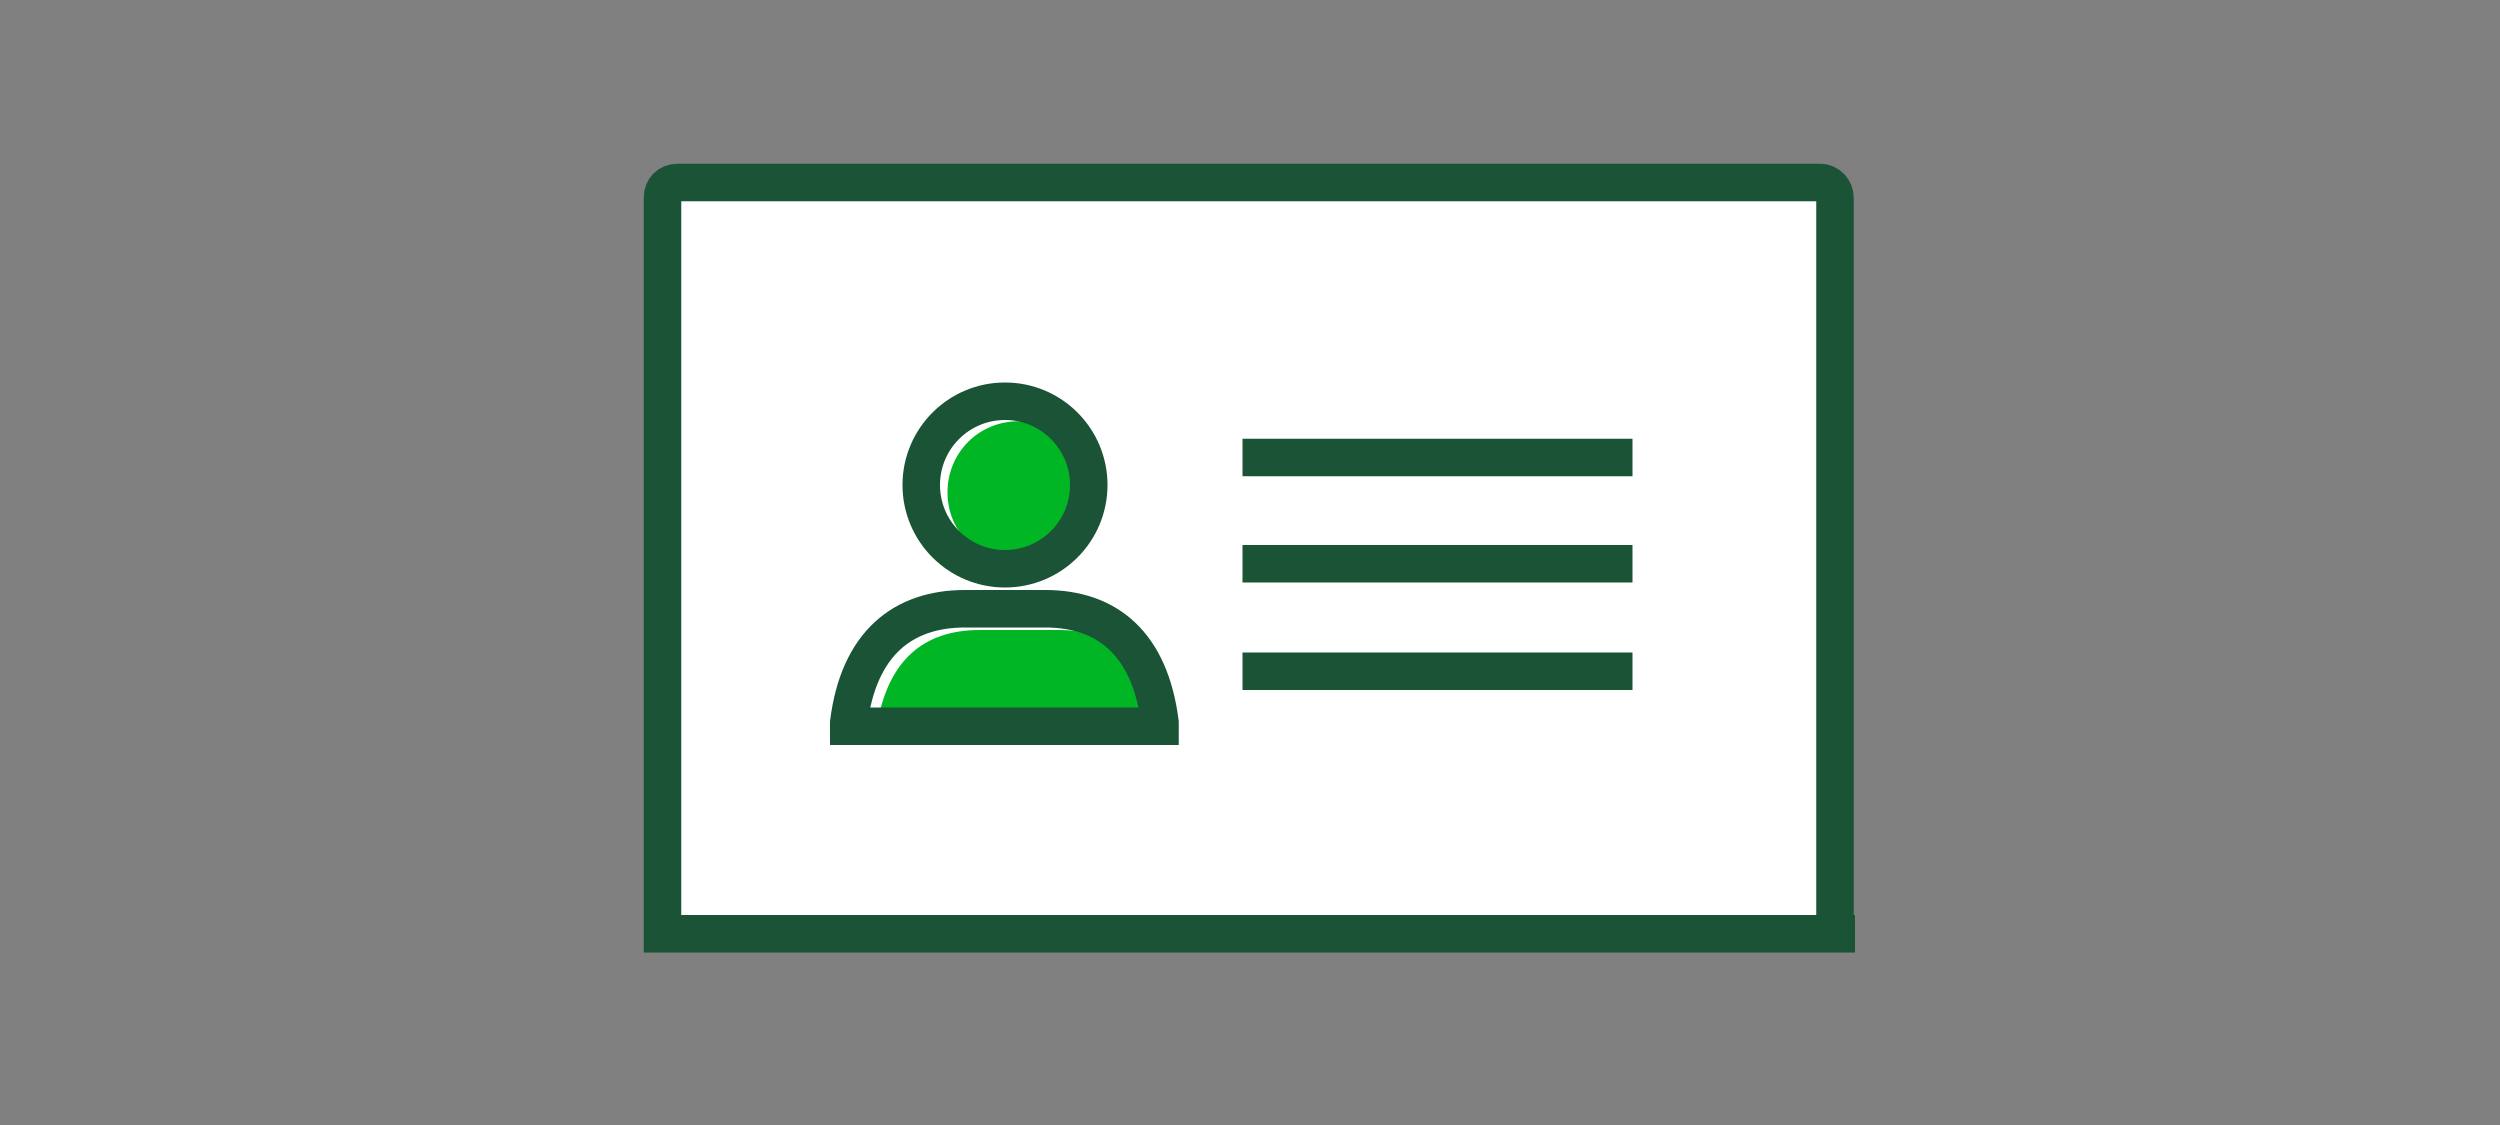 <?xml version="1.0" encoding="utf-8"?>
<!-- Generator: Adobe Illustrator 27.4.1, SVG Export Plug-In . SVG Version: 6.00 Build 0)  -->
<svg version="1.1" id="Layer_1" xmlns="http://www.w3.org/2000/svg" xmlns:xlink="http://www.w3.org/1999/xlink" x="0px" y="0px"
	 viewBox="0 0 200 90" style="enable-background:new 0 0 200 90;" xml:space="preserve">
<rect x="0" y="0" width="200" height="90" fill="#808080" stroke="none"/>
<style type="text/css">
	.st0{fill:#FFFFFF;}
	.st1{fill:none;stroke:#1A5336;stroke-width:3;stroke-linecap:square;stroke-miterlimit:10;}
	.st2{fill:#00B624;}
	.st3{fill:none;stroke:#1A5336;stroke-width:3;stroke-miterlimit:10;}
</style>
<g id="a">
</g>
<g id="b">
	<g>
		<g>
			<path class="st0" d="M147,75H53.1V16.1c0-0.7,0.5-1.2,1.2-1.2h91.4c0.7,0,1.2,0.6,1.2,1.2l0,0L147,75L147,75z"/>
			<path class="st1" d="M148.4,74.7H53V15.8c0-0.7,0.5-1.2,1.2-1.2h91.4c0.7,0,1.2,0.6,1.2,1.2l0,0v58.9H148.4z"/>
		</g>
		<g>
			<path class="st2" d="M81.5,45.1c-3.1,0-5.7-2.5-5.7-5.7s2.5-5.7,5.7-5.7c3.1,0,5.7,2.5,5.7,5.7c0,0,0,0,0,0
				C87.2,42.6,84.7,45.1,81.5,45.1z"/>
			<path class="st2" d="M70.2,57.8c0.9-4.9,3.6-7.4,8.2-7.4h6.3c4.5,0,7.2,2.5,8.1,7.4H70.2z"/>
			<circle class="st3" cx="80.4" cy="38.8" r="6.7"/>
			<path class="st3" d="M92.8,58.1v-0.3c-0.8-6.3-4.2-9.1-9.2-9.1h-6.4c-5,0-8.5,2.8-9.3,9.1v0.3H92.8z"/>
		</g>
		<g>
			<line class="st3" x1="99.4" y1="36.6" x2="130.6" y2="36.6"/>
			<line class="st3" x1="99.4" y1="45.1" x2="130.6" y2="45.1"/>
			<line class="st3" x1="99.4" y1="53.7" x2="130.6" y2="53.7"/>
		</g>
	</g>
</g>
<g id="c">
</g>
</svg>

